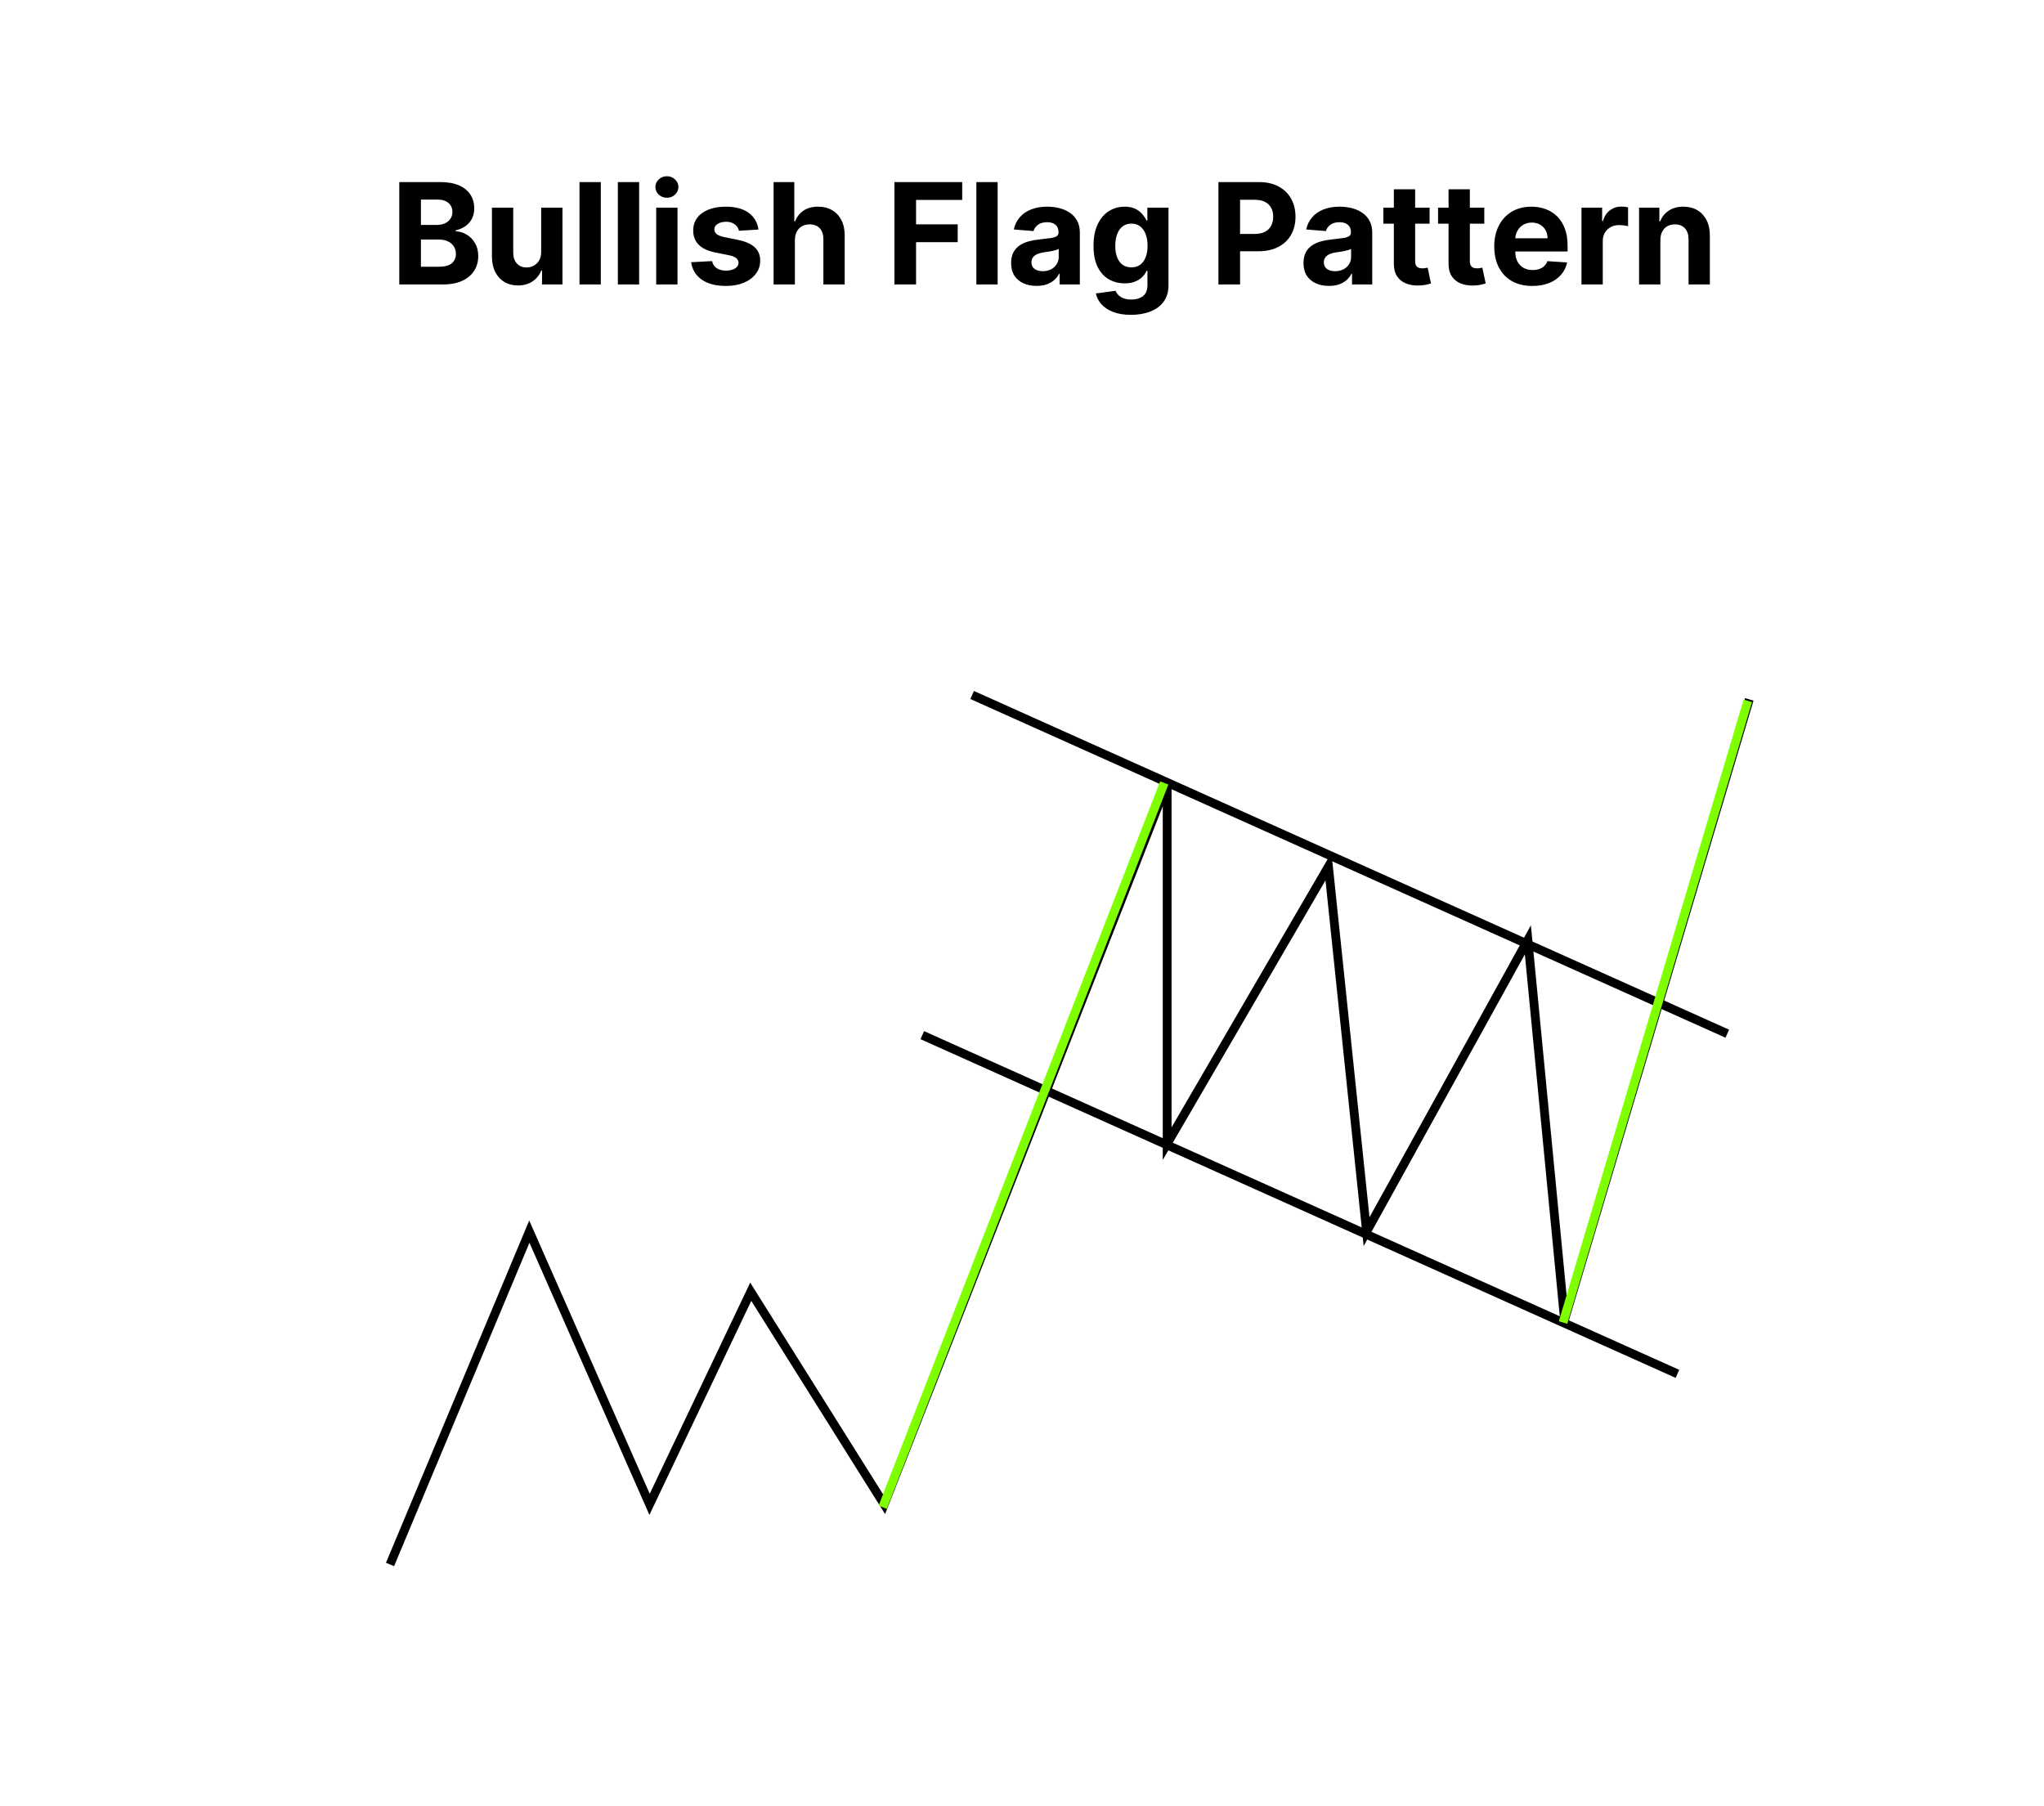<?xml version="1.0" encoding="UTF-8"?> <svg xmlns="http://www.w3.org/2000/svg" width="697" height="616" viewBox="0 0 697 616" fill="none"><path d="M136.151 97V62.091H150.129C152.697 62.091 154.839 62.472 156.555 63.233C158.271 63.994 159.56 65.051 160.424 66.403C161.288 67.744 161.719 69.29 161.719 71.04C161.719 72.403 161.447 73.602 160.901 74.636C160.356 75.659 159.606 76.5 158.651 77.159C157.708 77.807 156.629 78.267 155.413 78.54V78.881C156.742 78.938 157.987 79.312 159.146 80.006C160.316 80.699 161.265 81.671 161.992 82.921C162.719 84.159 163.083 85.636 163.083 87.352C163.083 89.204 162.623 90.858 161.702 92.312C160.793 93.756 159.447 94.898 157.663 95.739C155.879 96.579 153.68 97 151.066 97H136.151ZM143.532 90.966H149.549C151.606 90.966 153.106 90.574 154.049 89.79C154.992 88.994 155.464 87.938 155.464 86.619C155.464 85.653 155.231 84.801 154.765 84.062C154.299 83.324 153.634 82.744 152.771 82.324C151.918 81.903 150.901 81.693 149.719 81.693H143.532V90.966ZM143.532 76.699H149.004C150.015 76.699 150.913 76.523 151.697 76.171C152.492 75.807 153.117 75.296 153.572 74.636C154.038 73.977 154.271 73.188 154.271 72.267C154.271 71.006 153.822 69.989 152.924 69.216C152.038 68.443 150.776 68.057 149.14 68.057H143.532V76.699ZM184.539 85.852V70.818H191.8V97H184.829V92.244H184.556C183.965 93.778 182.982 95.011 181.607 95.943C180.244 96.875 178.579 97.341 176.613 97.341C174.863 97.341 173.323 96.943 171.994 96.148C170.664 95.352 169.624 94.222 168.874 92.756C168.136 91.29 167.761 89.534 167.749 87.489V70.818H175.011V86.193C175.022 87.739 175.437 88.96 176.255 89.858C177.073 90.756 178.17 91.204 179.545 91.204C180.42 91.204 181.238 91.006 181.999 90.608C182.761 90.199 183.374 89.597 183.84 88.801C184.317 88.006 184.55 87.023 184.539 85.852ZM204.87 62.091V97H197.609V62.091H204.87ZM217.948 62.091V97H210.687V62.091H217.948ZM223.765 97V70.818H231.026V97H223.765ZM227.413 67.443C226.333 67.443 225.407 67.085 224.634 66.369C223.873 65.642 223.492 64.773 223.492 63.761C223.492 62.761 223.873 61.903 224.634 61.188C225.407 60.46 226.333 60.097 227.413 60.097C228.492 60.097 229.413 60.46 230.174 61.188C230.947 61.903 231.333 62.761 231.333 63.761C231.333 64.773 230.947 65.642 230.174 66.369C229.413 67.085 228.492 67.443 227.413 67.443ZM258.627 78.284L251.979 78.693C251.866 78.125 251.621 77.614 251.246 77.159C250.871 76.693 250.377 76.324 249.763 76.051C249.161 75.767 248.44 75.625 247.599 75.625C246.474 75.625 245.525 75.864 244.752 76.341C243.979 76.807 243.593 77.432 243.593 78.216C243.593 78.841 243.843 79.369 244.343 79.801C244.843 80.233 245.701 80.579 246.917 80.841L251.656 81.796C254.201 82.318 256.099 83.159 257.349 84.318C258.599 85.477 259.224 87 259.224 88.886C259.224 90.602 258.718 92.108 257.707 93.403C256.707 94.699 255.332 95.71 253.582 96.438C251.843 97.153 249.837 97.511 247.565 97.511C244.099 97.511 241.337 96.79 239.281 95.347C237.235 93.892 236.036 91.915 235.684 89.415L242.826 89.04C243.042 90.097 243.565 90.903 244.394 91.46C245.224 92.006 246.286 92.278 247.582 92.278C248.854 92.278 249.877 92.034 250.65 91.546C251.434 91.046 251.832 90.403 251.843 89.619C251.832 88.96 251.553 88.421 251.008 88C250.462 87.568 249.621 87.239 248.485 87.011L243.951 86.108C241.394 85.597 239.491 84.71 238.241 83.449C237.002 82.188 236.383 80.579 236.383 78.625C236.383 76.943 236.837 75.494 237.746 74.278C238.667 73.062 239.957 72.125 241.616 71.466C243.286 70.807 245.241 70.477 247.479 70.477C250.786 70.477 253.388 71.176 255.286 72.574C257.195 73.972 258.309 75.875 258.627 78.284ZM271.058 81.864V97H263.796V62.091H270.853V75.438H271.16C271.751 73.892 272.705 72.682 274.023 71.807C275.342 70.921 276.995 70.477 278.984 70.477C280.802 70.477 282.387 70.875 283.739 71.671C285.103 72.454 286.16 73.585 286.91 75.062C287.671 76.528 288.046 78.284 288.035 80.329V97H280.773V81.625C280.785 80.011 280.376 78.756 279.546 77.858C278.728 76.96 277.58 76.511 276.103 76.511C275.114 76.511 274.239 76.722 273.478 77.142C272.728 77.562 272.137 78.176 271.705 78.983C271.285 79.778 271.069 80.739 271.058 81.864ZM304.995 97V62.091H328.109V68.176H312.376V76.494H326.575V82.579H312.376V97H304.995ZM340.198 62.091V97H332.937V62.091H340.198ZM353.481 97.494C351.81 97.494 350.322 97.204 349.015 96.625C347.708 96.034 346.674 95.165 345.913 94.017C345.163 92.858 344.788 91.415 344.788 89.688C344.788 88.233 345.055 87.011 345.589 86.023C346.123 85.034 346.85 84.239 347.771 83.636C348.691 83.034 349.737 82.579 350.907 82.273C352.089 81.966 353.327 81.75 354.623 81.625C356.146 81.466 357.373 81.318 358.305 81.182C359.237 81.034 359.913 80.818 360.333 80.534C360.754 80.25 360.964 79.829 360.964 79.273V79.171C360.964 78.091 360.623 77.256 359.941 76.665C359.271 76.074 358.316 75.778 357.077 75.778C355.771 75.778 354.731 76.068 353.958 76.648C353.185 77.216 352.674 77.932 352.424 78.796L345.708 78.25C346.049 76.659 346.719 75.284 347.719 74.125C348.719 72.954 350.009 72.057 351.589 71.432C353.18 70.796 355.021 70.477 357.112 70.477C358.566 70.477 359.958 70.648 361.288 70.989C362.629 71.329 363.816 71.858 364.85 72.574C365.896 73.29 366.719 74.21 367.322 75.335C367.924 76.449 368.225 77.784 368.225 79.341V97H361.339V93.369H361.134C360.714 94.188 360.151 94.909 359.447 95.534C358.742 96.148 357.896 96.631 356.907 96.983C355.918 97.324 354.776 97.494 353.481 97.494ZM355.56 92.483C356.629 92.483 357.572 92.273 358.39 91.852C359.208 91.421 359.85 90.841 360.316 90.114C360.782 89.386 361.015 88.562 361.015 87.642V84.864C360.788 85.011 360.475 85.148 360.077 85.273C359.691 85.386 359.254 85.494 358.765 85.597C358.276 85.688 357.788 85.773 357.299 85.852C356.81 85.921 356.367 85.983 355.969 86.04C355.117 86.165 354.373 86.364 353.737 86.636C353.1 86.909 352.606 87.278 352.254 87.744C351.901 88.199 351.725 88.767 351.725 89.449C351.725 90.438 352.083 91.193 352.799 91.716C353.526 92.227 354.447 92.483 355.56 92.483ZM385.654 107.364C383.302 107.364 381.285 107.04 379.603 106.392C377.933 105.756 376.603 104.886 375.614 103.784C374.626 102.682 373.984 101.443 373.688 100.068L380.404 99.165C380.609 99.688 380.933 100.176 381.376 100.631C381.819 101.085 382.404 101.449 383.131 101.722C383.87 102.006 384.768 102.148 385.825 102.148C387.404 102.148 388.705 101.761 389.728 100.989C390.762 100.227 391.279 98.949 391.279 97.153V92.364H390.972C390.654 93.091 390.177 93.778 389.54 94.426C388.904 95.074 388.086 95.602 387.086 96.011C386.086 96.421 384.893 96.625 383.506 96.625C381.54 96.625 379.751 96.171 378.137 95.261C376.535 94.341 375.256 92.938 374.302 91.051C373.359 89.153 372.887 86.756 372.887 83.858C372.887 80.892 373.37 78.415 374.336 76.426C375.302 74.438 376.586 72.949 378.188 71.96C379.802 70.972 381.569 70.477 383.489 70.477C384.955 70.477 386.183 70.727 387.171 71.227C388.16 71.716 388.955 72.329 389.558 73.068C390.171 73.796 390.643 74.511 390.972 75.216H391.245V70.818H398.455V97.256C398.455 99.483 397.91 101.347 396.819 102.847C395.728 104.347 394.217 105.472 392.285 106.222C390.364 106.983 388.154 107.364 385.654 107.364ZM385.808 91.171C386.978 91.171 387.967 90.881 388.773 90.301C389.592 89.71 390.217 88.869 390.648 87.778C391.092 86.676 391.313 85.358 391.313 83.824C391.313 82.29 391.097 80.96 390.665 79.835C390.234 78.699 389.609 77.818 388.79 77.193C387.972 76.568 386.978 76.256 385.808 76.256C384.614 76.256 383.609 76.579 382.79 77.227C381.972 77.864 381.353 78.75 380.933 79.886C380.512 81.023 380.302 82.335 380.302 83.824C380.302 85.335 380.512 86.642 380.933 87.744C381.364 88.835 381.984 89.682 382.79 90.284C383.609 90.875 384.614 91.171 385.808 91.171ZM415.479 97V62.091H429.252C431.9 62.091 434.156 62.597 436.019 63.608C437.883 64.608 439.303 66 440.281 67.784C441.269 69.557 441.763 71.602 441.763 73.921C441.763 76.239 441.263 78.284 440.263 80.057C439.263 81.829 437.815 83.21 435.917 84.199C434.031 85.188 431.746 85.682 429.065 85.682H420.286V79.767H427.871C429.292 79.767 430.462 79.523 431.383 79.034C432.315 78.534 433.008 77.847 433.462 76.972C433.928 76.085 434.161 75.068 434.161 73.921C434.161 72.761 433.928 71.75 433.462 70.886C433.008 70.011 432.315 69.335 431.383 68.858C430.451 68.369 429.269 68.125 427.837 68.125H422.86V97H415.479ZM453.184 97.494C451.513 97.494 450.025 97.204 448.718 96.625C447.411 96.034 446.377 95.165 445.616 94.017C444.866 92.858 444.491 91.415 444.491 89.688C444.491 88.233 444.758 87.011 445.292 86.023C445.826 85.034 446.553 84.239 447.474 83.636C448.394 83.034 449.44 82.579 450.61 82.273C451.792 81.966 453.031 81.75 454.326 81.625C455.849 81.466 457.076 81.318 458.008 81.182C458.94 81.034 459.616 80.818 460.036 80.534C460.457 80.25 460.667 79.829 460.667 79.273V79.171C460.667 78.091 460.326 77.256 459.644 76.665C458.974 76.074 458.019 75.778 456.781 75.778C455.474 75.778 454.434 76.068 453.661 76.648C452.888 77.216 452.377 77.932 452.127 78.796L445.411 78.25C445.752 76.659 446.423 75.284 447.423 74.125C448.423 72.954 449.712 72.057 451.292 71.432C452.883 70.796 454.724 70.477 456.815 70.477C458.269 70.477 459.661 70.648 460.991 70.989C462.332 71.329 463.519 71.858 464.553 72.574C465.599 73.29 466.423 74.21 467.025 75.335C467.627 76.449 467.928 77.784 467.928 79.341V97H461.042V93.369H460.837C460.417 94.188 459.854 94.909 459.15 95.534C458.445 96.148 457.599 96.631 456.61 96.983C455.621 97.324 454.479 97.494 453.184 97.494ZM455.263 92.483C456.332 92.483 457.275 92.273 458.093 91.852C458.911 91.421 459.553 90.841 460.019 90.114C460.485 89.386 460.718 88.562 460.718 87.642V84.864C460.491 85.011 460.178 85.148 459.781 85.273C459.394 85.386 458.957 85.494 458.468 85.597C457.979 85.688 457.491 85.773 457.002 85.852C456.513 85.921 456.07 85.983 455.673 86.04C454.82 86.165 454.076 86.364 453.44 86.636C452.803 86.909 452.309 87.278 451.957 87.744C451.604 88.199 451.428 88.767 451.428 89.449C451.428 90.438 451.786 91.193 452.502 91.716C453.229 92.227 454.15 92.483 455.263 92.483ZM487.488 70.818V76.273H471.721V70.818H487.488ZM475.3 64.546H482.562V88.954C482.562 89.625 482.664 90.148 482.869 90.523C483.073 90.886 483.357 91.142 483.721 91.29C484.096 91.438 484.528 91.511 485.016 91.511C485.357 91.511 485.698 91.483 486.039 91.426C486.38 91.358 486.641 91.307 486.823 91.273L487.965 96.676C487.602 96.79 487.09 96.921 486.431 97.068C485.772 97.227 484.971 97.324 484.028 97.358C482.278 97.426 480.744 97.193 479.425 96.659C478.119 96.125 477.102 95.296 476.374 94.171C475.647 93.046 475.289 91.625 475.3 89.909V64.546ZM506.144 70.818V76.273H490.377V70.818H506.144ZM493.957 64.546H501.218V88.954C501.218 89.625 501.32 90.148 501.525 90.523C501.729 90.886 502.013 91.142 502.377 91.29C502.752 91.438 503.184 91.511 503.673 91.511C504.013 91.511 504.354 91.483 504.695 91.426C505.036 91.358 505.298 91.307 505.479 91.273L506.621 96.676C506.258 96.79 505.746 96.921 505.087 97.068C504.428 97.227 503.627 97.324 502.684 97.358C500.934 97.426 499.4 97.193 498.082 96.659C496.775 96.125 495.758 95.296 495.031 94.171C494.303 93.046 493.945 91.625 493.957 89.909V64.546ZM522.525 97.511C519.832 97.511 517.513 96.966 515.57 95.875C513.638 94.773 512.15 93.216 511.104 91.204C510.059 89.182 509.536 86.79 509.536 84.028C509.536 81.335 510.059 78.972 511.104 76.938C512.15 74.903 513.621 73.318 515.519 72.182C517.428 71.046 519.667 70.477 522.235 70.477C523.962 70.477 525.57 70.756 527.059 71.312C528.559 71.858 529.866 72.682 530.979 73.784C532.104 74.886 532.979 76.273 533.604 77.943C534.229 79.602 534.542 81.546 534.542 83.773V85.767H512.434V81.267H527.707C527.707 80.222 527.479 79.296 527.025 78.489C526.57 77.682 525.94 77.051 525.133 76.597C524.337 76.131 523.411 75.898 522.354 75.898C521.252 75.898 520.275 76.153 519.423 76.665C518.582 77.165 517.923 77.841 517.445 78.693C516.968 79.534 516.724 80.472 516.712 81.506V85.784C516.712 87.079 516.951 88.199 517.428 89.142C517.917 90.085 518.604 90.812 519.491 91.324C520.377 91.835 521.428 92.091 522.644 92.091C523.451 92.091 524.19 91.977 524.86 91.75C525.531 91.523 526.104 91.182 526.582 90.727C527.059 90.273 527.423 89.716 527.673 89.057L534.388 89.5C534.048 91.114 533.349 92.523 532.292 93.727C531.246 94.921 529.894 95.852 528.235 96.523C526.587 97.182 524.684 97.511 522.525 97.511ZM539.281 97V70.818H546.32V75.386H546.593C547.07 73.761 547.871 72.534 548.996 71.704C550.121 70.864 551.417 70.443 552.883 70.443C553.246 70.443 553.638 70.466 554.059 70.511C554.479 70.557 554.849 70.619 555.167 70.699V77.142C554.826 77.04 554.354 76.949 553.752 76.869C553.15 76.79 552.599 76.75 552.099 76.75C551.031 76.75 550.076 76.983 549.235 77.449C548.406 77.903 547.746 78.54 547.258 79.358C546.781 80.176 546.542 81.119 546.542 82.188V97H539.281ZM566.183 81.864V97H558.921V70.818H565.842V75.438H566.148C566.728 73.915 567.7 72.71 569.063 71.824C570.427 70.926 572.08 70.477 574.023 70.477C575.842 70.477 577.427 70.875 578.779 71.671C580.131 72.466 581.183 73.602 581.933 75.079C582.683 76.546 583.058 78.296 583.058 80.329V97H575.796V81.625C575.808 80.023 575.398 78.773 574.569 77.875C573.739 76.966 572.597 76.511 571.143 76.511C570.165 76.511 569.302 76.722 568.552 77.142C567.813 77.562 567.234 78.176 566.813 78.983C566.404 79.778 566.194 80.739 566.183 81.864Z" fill="black"></path><path d="M589 352.5L331.5 237" stroke="black" stroke-width="3"></path><path d="M572 468.5L314.5 353" stroke="black" stroke-width="3"></path><path d="M596.5 238.5L533.5 450L521 320.5L466 420L453 295.5L398 390V267L301.5 513L256 440.5L221.5 513L180.5 420L133 533.5" stroke="black" stroke-width="3"></path><path d="M596 239L533 451" stroke="#80FF00" stroke-width="3"></path><path d="M397 267L301 514" stroke="#80FF00" stroke-width="3"></path></svg> 